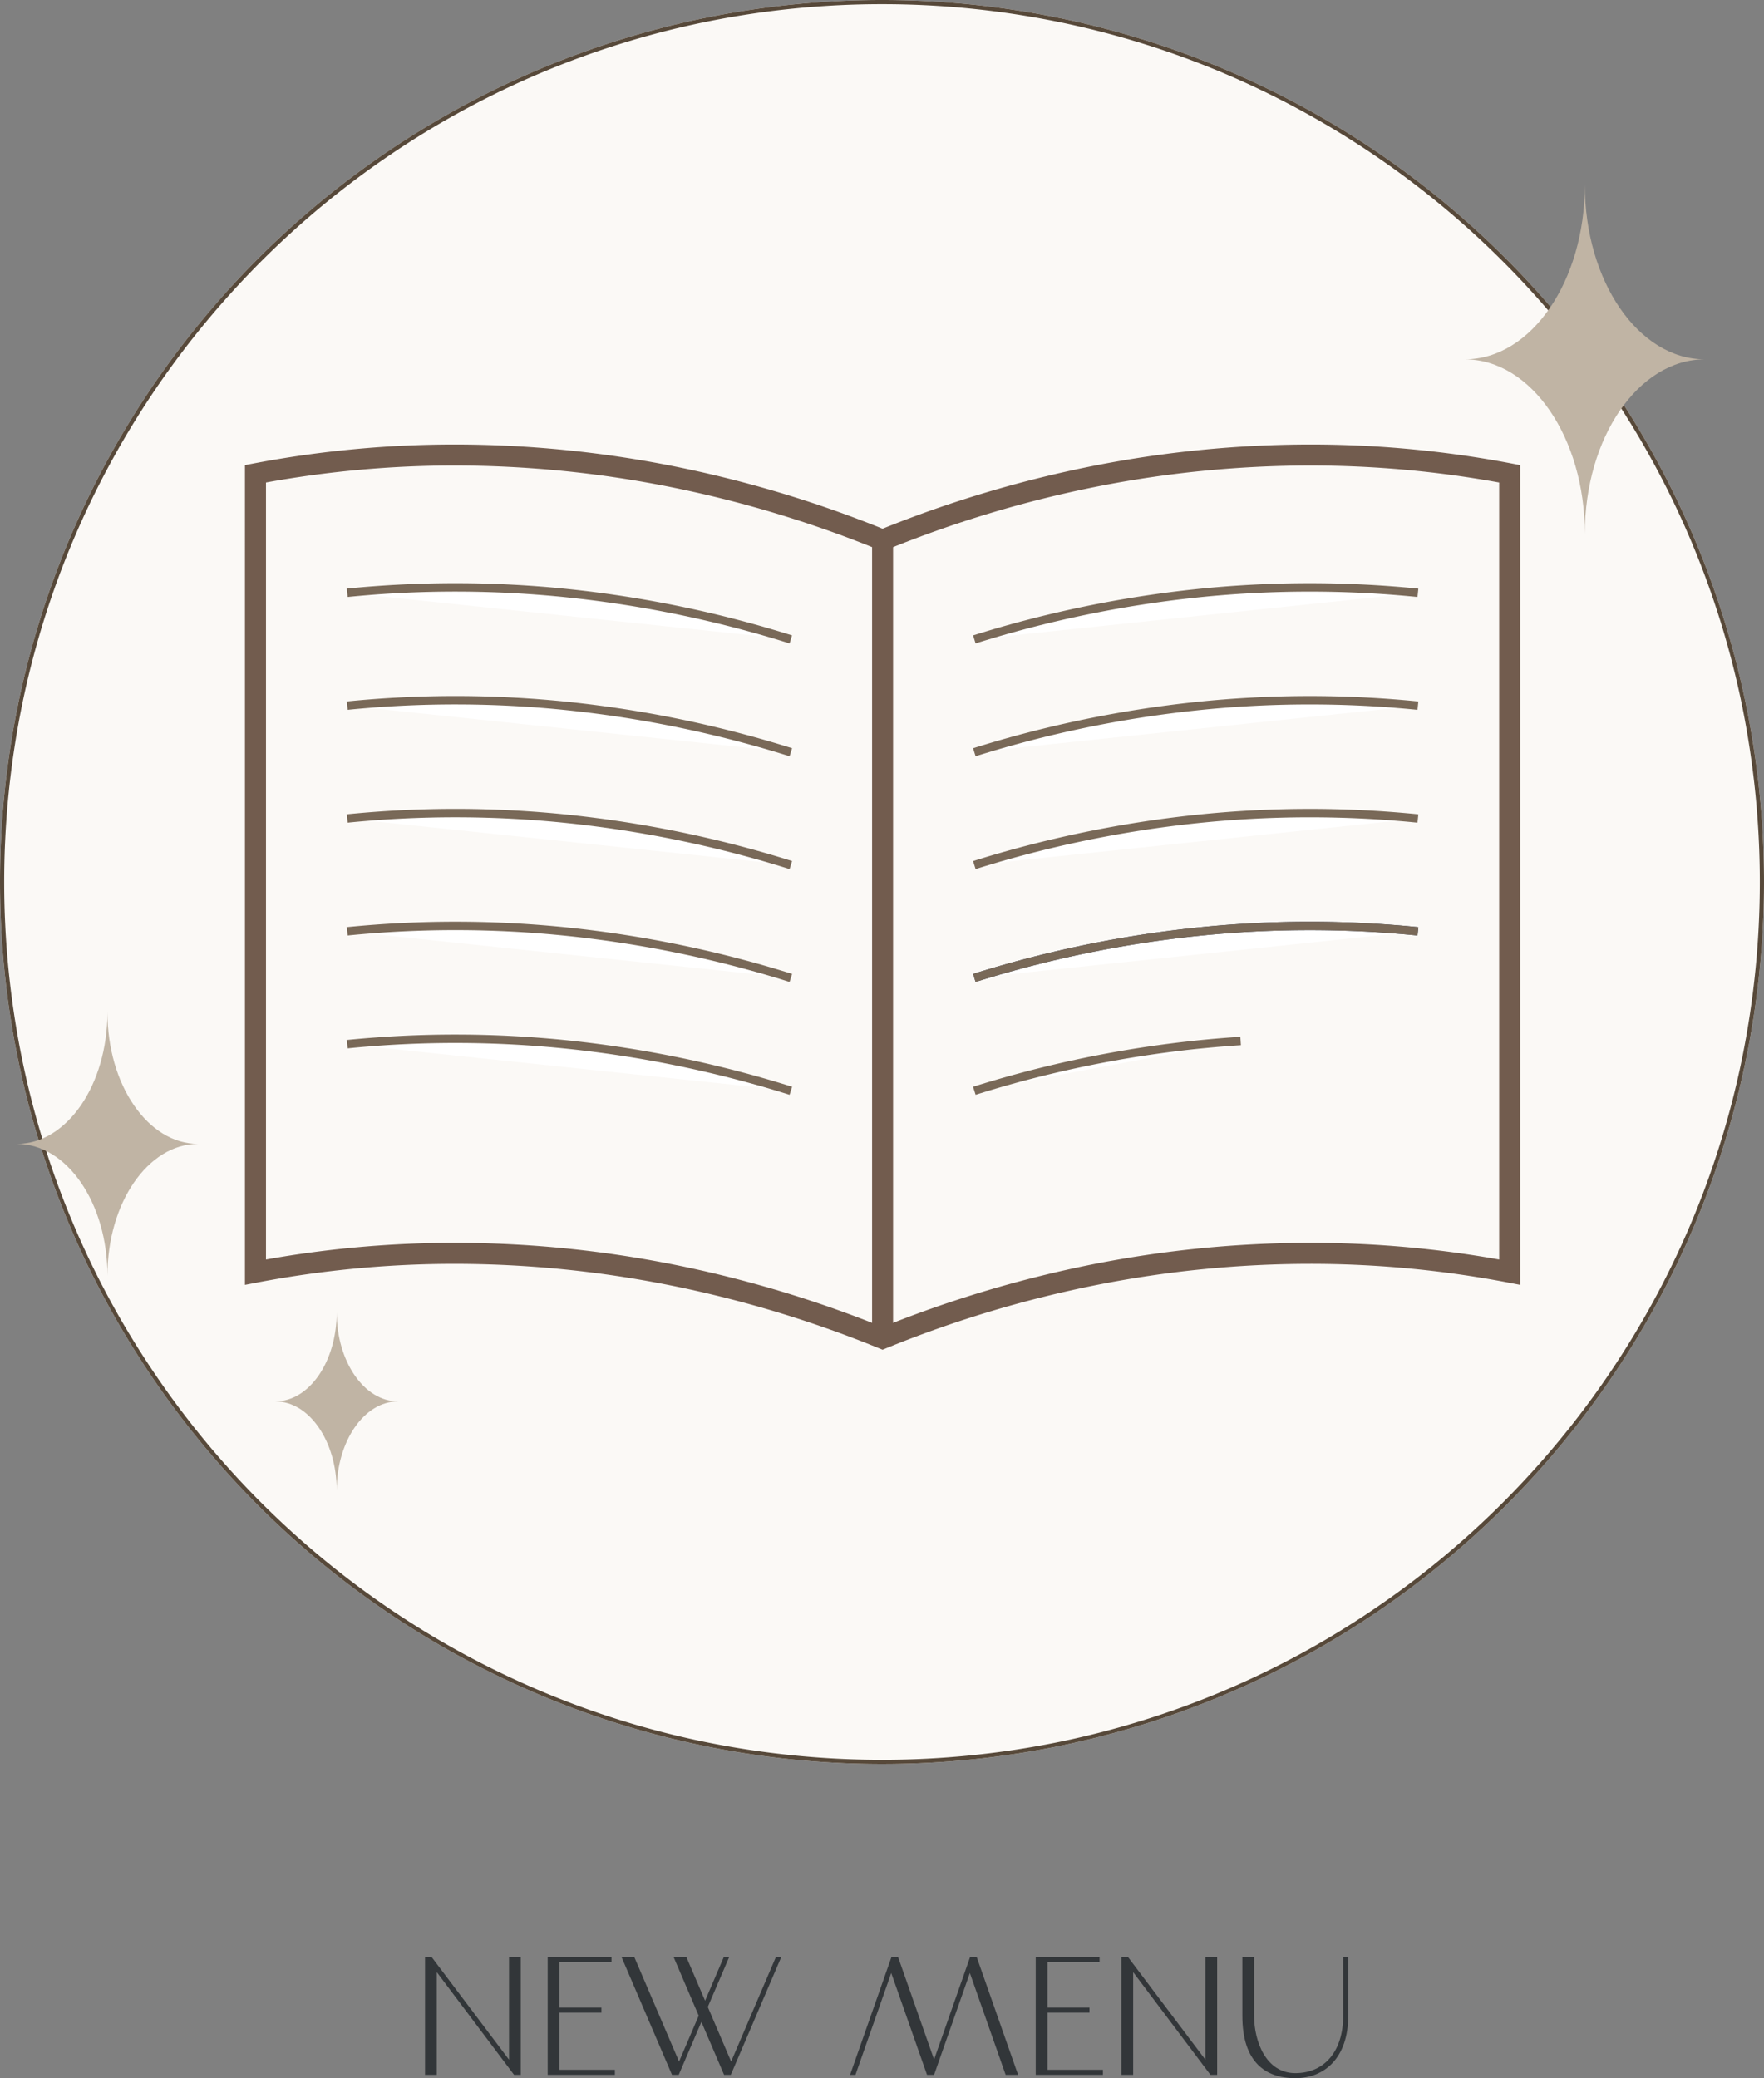 <svg xmlns="http://www.w3.org/2000/svg" width="210" height="247.4" viewBox="0 0 210 247.4">
  <rect x="0" y="0" width="210" height="247.4" fill="#808080" stroke="none"/>
  <g id="merit_itemIcon_1" transform="translate(-1145 -2102)">
    <path id="パス_349408" data-name="パス 349408" d="M11.6-14V-1.8L2.4-14H1.6V0H3V-12.22L12.2,0H13V-14Zm6,6.6h5V-8h-5v-5.4h6.2V-14H16.2V0h8V-.6H17.6ZM38.04-1.58l-2.78-6.5L37.8-14h-.64L34.94-8.82,32.72-14H31.2l2.98,6.96L31.84-1.58,26.52-14H25L31,0h.8l2.7-6.3L37.2,0H38l6-14h-.64ZM67.28-14h-.8L62.2-1.82,57.92-14h-.8L52.2,0h.64L57.1-12.12,61.36,0h.84l4.26-12.12L70.72,0H72.2ZM75.7-7.4h5V-8h-5v-5.4h6.2V-14H74.3V0h8V-.6H75.7ZM94.5-14V-1.8L85.3-14h-.8V0h1.4V-12.22L95.1,0h.8V-14Zm16.4,0v7c0,4.18-2.22,6.8-5.7,6.8-3.5,0-4.9-3.8-4.9-6.8v-7H98.9v7c0,5.52,2.78,7.4,6.3,7.4,3.48,0,6.3-2.42,6.3-7.4v-7Z" transform="translate(1194 2349)" fill="#323639"/>
    <g id="グループ_7366" data-name="グループ 7366" transform="translate(1145 2102)">
      <path id="パス_349412" data-name="パス 349412" d="M105,0A105,105,0,1,1,0,105,105,105,0,0,1,105,0Z" transform="translate(0 0)" fill="#fbf9f6"/>
      <path id="パス_349412_-_アウトライン" data-name="パス 349412 - アウトライン" d="M105,.5A105.275,105.275,0,0,0,83.939,2.623,103.924,103.924,0,0,0,46.573,18.347,104.807,104.807,0,0,0,8.712,64.324,103.973,103.973,0,0,0,2.623,83.939a105.524,105.524,0,0,0,0,42.122,103.924,103.924,0,0,0,15.724,37.366,104.807,104.807,0,0,0,45.977,37.861,103.973,103.973,0,0,0,19.615,6.089,105.524,105.524,0,0,0,42.122,0,103.924,103.924,0,0,0,37.366-15.724,104.807,104.807,0,0,0,37.861-45.977,103.973,103.973,0,0,0,6.089-19.615,105.524,105.524,0,0,0,0-42.122,103.924,103.924,0,0,0-15.724-37.366A104.807,104.807,0,0,0,145.676,8.712a103.973,103.973,0,0,0-19.615-6.089A105.275,105.275,0,0,0,105,.5m0-.5A105,105,0,1,1,0,105,105,105,0,0,1,105,0Z" transform="translate(0 0)" fill="#57493a"/>
      <g id="グループ_7220" data-name="グループ 7220" transform="translate(2 22.016)">
        <path id="パス_349085" data-name="パス 349085" d="M38.664,15.625a133.626,133.626,0,0,1,25.873,2.554,139.53,139.53,0,0,1,25.032,7.469,139.493,139.493,0,0,1,25.03-7.469,133.591,133.591,0,0,1,25.868-2.554h0a127.837,127.837,0,0,1,23.986,2.26l1.015.194v97.585l-1.485-.284a125.306,125.306,0,0,0-23.516-2.215,131.113,131.113,0,0,0-25.387,2.507,137.024,137.024,0,0,0-25.043,7.523l-.472.192-.472-.192a137.075,137.075,0,0,0-25.046-7.523,131.091,131.091,0,0,0-25.388-2.506,125.315,125.315,0,0,0-23.515,2.215l-1.485.285V18.079l1.015-.194A127.8,127.8,0,0,1,38.664,15.625ZM89.569,28.346l-.472-.192a137.069,137.069,0,0,0-25.046-7.523,131.118,131.118,0,0,0-25.388-2.507,125.435,125.435,0,0,0-22.5,2.025v92.5a128.025,128.025,0,0,1,22.5-1.985,133.6,133.6,0,0,1,25.873,2.554,139.536,139.536,0,0,1,25.032,7.469,139.484,139.484,0,0,1,25.03-7.469,133.616,133.616,0,0,1,25.872-2.554,128.017,128.017,0,0,1,22.5,1.985V20.15a125.475,125.475,0,0,0-22.5-2.025h0a131.077,131.077,0,0,0-25.383,2.506,137.03,137.03,0,0,0-25.043,7.523Z" transform="translate(13.502 15.277)" fill="#725c4e"/>
        <path id="パス_349086" data-name="パス 349086" d="M73.457,31.338A132.25,132.25,0,0,0,20.646,25.79" transform="translate(18.691 22.765)" fill="#fff"/>
        <path id="パス_349087" data-name="パス 349087" d="M73.307,31.815A135.168,135.168,0,0,0,47,26.354a128.877,128.877,0,0,0-26.3-.067l-.1-.995A129.879,129.879,0,0,1,47.1,25.36a136.171,136.171,0,0,1,26.5,5.5Z" transform="translate(18.691 22.765)" fill="#796958"/>
        <path id="パス_349088" data-name="パス 349088" d="M73.457,38.389a132.251,132.251,0,0,0-52.811-5.548" transform="translate(18.691 29.148)" fill="#fff"/>
        <path id="パス_349089" data-name="パス 349089" d="M73.307,38.866A135.169,135.169,0,0,0,47,33.405a128.876,128.876,0,0,0-26.3-.067l-.1-.995a129.877,129.877,0,0,1,26.507.067,136.171,136.171,0,0,1,26.5,5.5Z" transform="translate(18.691 29.148)" fill="#796958"/>
        <path id="パス_349090" data-name="パス 349090" d="M73.457,45.44a132.25,132.25,0,0,0-52.811-5.548" transform="translate(18.691 35.531)" fill="#fff"/>
        <path id="パス_349090_-_アウトライン" data-name="パス 349090 - アウトライン" d="M73.307,45.917A135.167,135.167,0,0,0,47,40.456a128.877,128.877,0,0,0-26.3-.067l-.1-.995a129.879,129.879,0,0,1,26.507.067,136.17,136.17,0,0,1,26.5,5.5Z" transform="translate(18.691 35.531)" fill="#796958"/>
        <path id="パス_349092" data-name="パス 349092" d="M73.457,52.49a132.25,132.25,0,0,0-52.811-5.548" transform="translate(18.691 41.913)" fill="#fff"/>
        <path id="パス_349093" data-name="パス 349093" d="M73.307,52.967A135.167,135.167,0,0,0,47,47.506a128.877,128.877,0,0,0-26.3-.067l-.1-.995a129.878,129.878,0,0,1,26.507.067,136.169,136.169,0,0,1,26.5,5.5Z" transform="translate(18.691 41.913)" fill="#796958"/>
        <path id="パス_349094" data-name="パス 349094" d="M73.457,59.541a132.25,132.25,0,0,0-52.811-5.548" transform="translate(18.691 48.297)" fill="#fff"/>
        <path id="パス_349095" data-name="パス 349095" d="M73.307,60.018A135.168,135.168,0,0,0,47,54.557a128.876,128.876,0,0,0-26.3-.067l-.1-.995a129.878,129.878,0,0,1,26.507.067,136.17,136.17,0,0,1,26.5,5.5Z" transform="translate(18.691 48.297)" fill="#796958"/>
        <path id="パス_349096" data-name="パス 349096" d="M59.829,31.338A132.25,132.25,0,0,1,112.64,25.79" transform="translate(54.163 22.765)" fill="#fff"/>
        <path id="パス_349096_-_アウトライン" data-name="パス 349096 - アウトライン" d="M59.979,31.815l-.3-.954a136.171,136.171,0,0,1,26.5-5.5,129.879,129.879,0,0,1,26.507-.067l-.1.995a128.877,128.877,0,0,0-26.3.067A135.168,135.168,0,0,0,59.979,31.815Z" transform="translate(54.163 22.765)" fill="#796958"/>
        <path id="パス_349098" data-name="パス 349098" d="M59.829,38.389a132.251,132.251,0,0,1,52.811-5.548" transform="translate(54.163 29.148)" fill="#fff"/>
        <path id="パス_349099" data-name="パス 349099" d="M59.979,38.866l-.3-.954a136.171,136.171,0,0,1,26.5-5.5,129.878,129.878,0,0,1,26.507-.067l-.1.995a128.876,128.876,0,0,0-26.3.067A135.169,135.169,0,0,0,59.979,38.866Z" transform="translate(54.163 29.148)" fill="#796958"/>
        <path id="パス_349100" data-name="パス 349100" d="M59.829,45.44a132.25,132.25,0,0,1,52.811-5.548" transform="translate(54.163 35.531)" fill="#fff"/>
        <path id="パス_349101" data-name="パス 349101" d="M59.979,45.917l-.3-.954a136.17,136.17,0,0,1,26.5-5.5,129.879,129.879,0,0,1,26.507-.067l-.1.995a128.876,128.876,0,0,0-26.3.067A135.168,135.168,0,0,0,59.979,45.917Z" transform="translate(54.163 35.531)" fill="#796958"/>
        <path id="パス_349102" data-name="パス 349102" d="M59.829,52.49a132.25,132.25,0,0,1,52.811-5.548" transform="translate(54.163 41.913)" fill="#fff"/>
        <path id="パス_349102_-_アウトライン" data-name="パス 349102 - アウトライン" d="M59.979,52.967l-.3-.954a136.169,136.169,0,0,1,26.5-5.5,129.878,129.878,0,0,1,26.507-.067l-.1.995a128.877,128.877,0,0,0-26.3.067A135.167,135.167,0,0,0,59.979,52.967Z" transform="translate(54.163 41.913)" fill="#354059"/>
        <path id="パス_349103" data-name="パス 349103" d="M59.979,52.967l-.3-.954a136.169,136.169,0,0,1,26.5-5.5,129.878,129.878,0,0,1,26.507-.067l-.1.995a128.877,128.877,0,0,0-26.3.067A135.167,135.167,0,0,0,59.979,52.967Z" transform="translate(54.163 41.913)" fill="#796958"/>
        <path id="パス_349104" data-name="パス 349104" d="M59.829,59.415a134.835,134.835,0,0,1,31.7-5.927" transform="translate(54.163 48.422)" fill="#fff"/>
        <path id="パス_349105" data-name="パス 349105" d="M59.979,59.892l-.3-.954A135.473,135.473,0,0,1,91.5,52.989l.064,1A134.473,134.473,0,0,0,59.979,59.892Z" transform="translate(54.163 48.422)" fill="#796958"/>
        <path id="パス_349106" data-name="パス 349106" d="M90.477,20.762c7.89,0,14.286,9.3,14.286,20.762,0-11.466,6.4-20.762,14.288-20.762-7.892,0-14.288-9.3-14.288-20.762,0,11.466-6.4,20.762-14.286,20.762" transform="translate(81.908 0)" fill="#c0b4a4"/>
        <path id="パス_349107" data-name="パス 349107" d="M0,67.369c5.958,0,10.79,7.019,10.79,15.679,0-8.66,4.83-15.679,10.788-15.679-5.958,0-10.788-7.019-10.788-15.679,0,8.66-4.832,15.679-10.79,15.679" transform="translate(0 46.794)" fill="#c0b4a4"/>
        <path id="パス_349108" data-name="パス 349108" d="M16.157,81.044c4.03,0,7.3,4.746,7.3,10.6,0-5.855,3.266-10.6,7.3-10.6-4.03,0-7.3-4.746-7.3-10.6,0,5.855-3.266,10.6-7.3,10.6" transform="translate(14.627 63.772)" fill="#c0b4a4"/>
        <path id="パス_349253" data-name="パス 349253" d="M1.25,95.04h-2.5V0h2.5Z" transform="translate(103.069 42.274)" fill="#725c4e"/>
      </g>
    </g>
  </g>
</svg>
